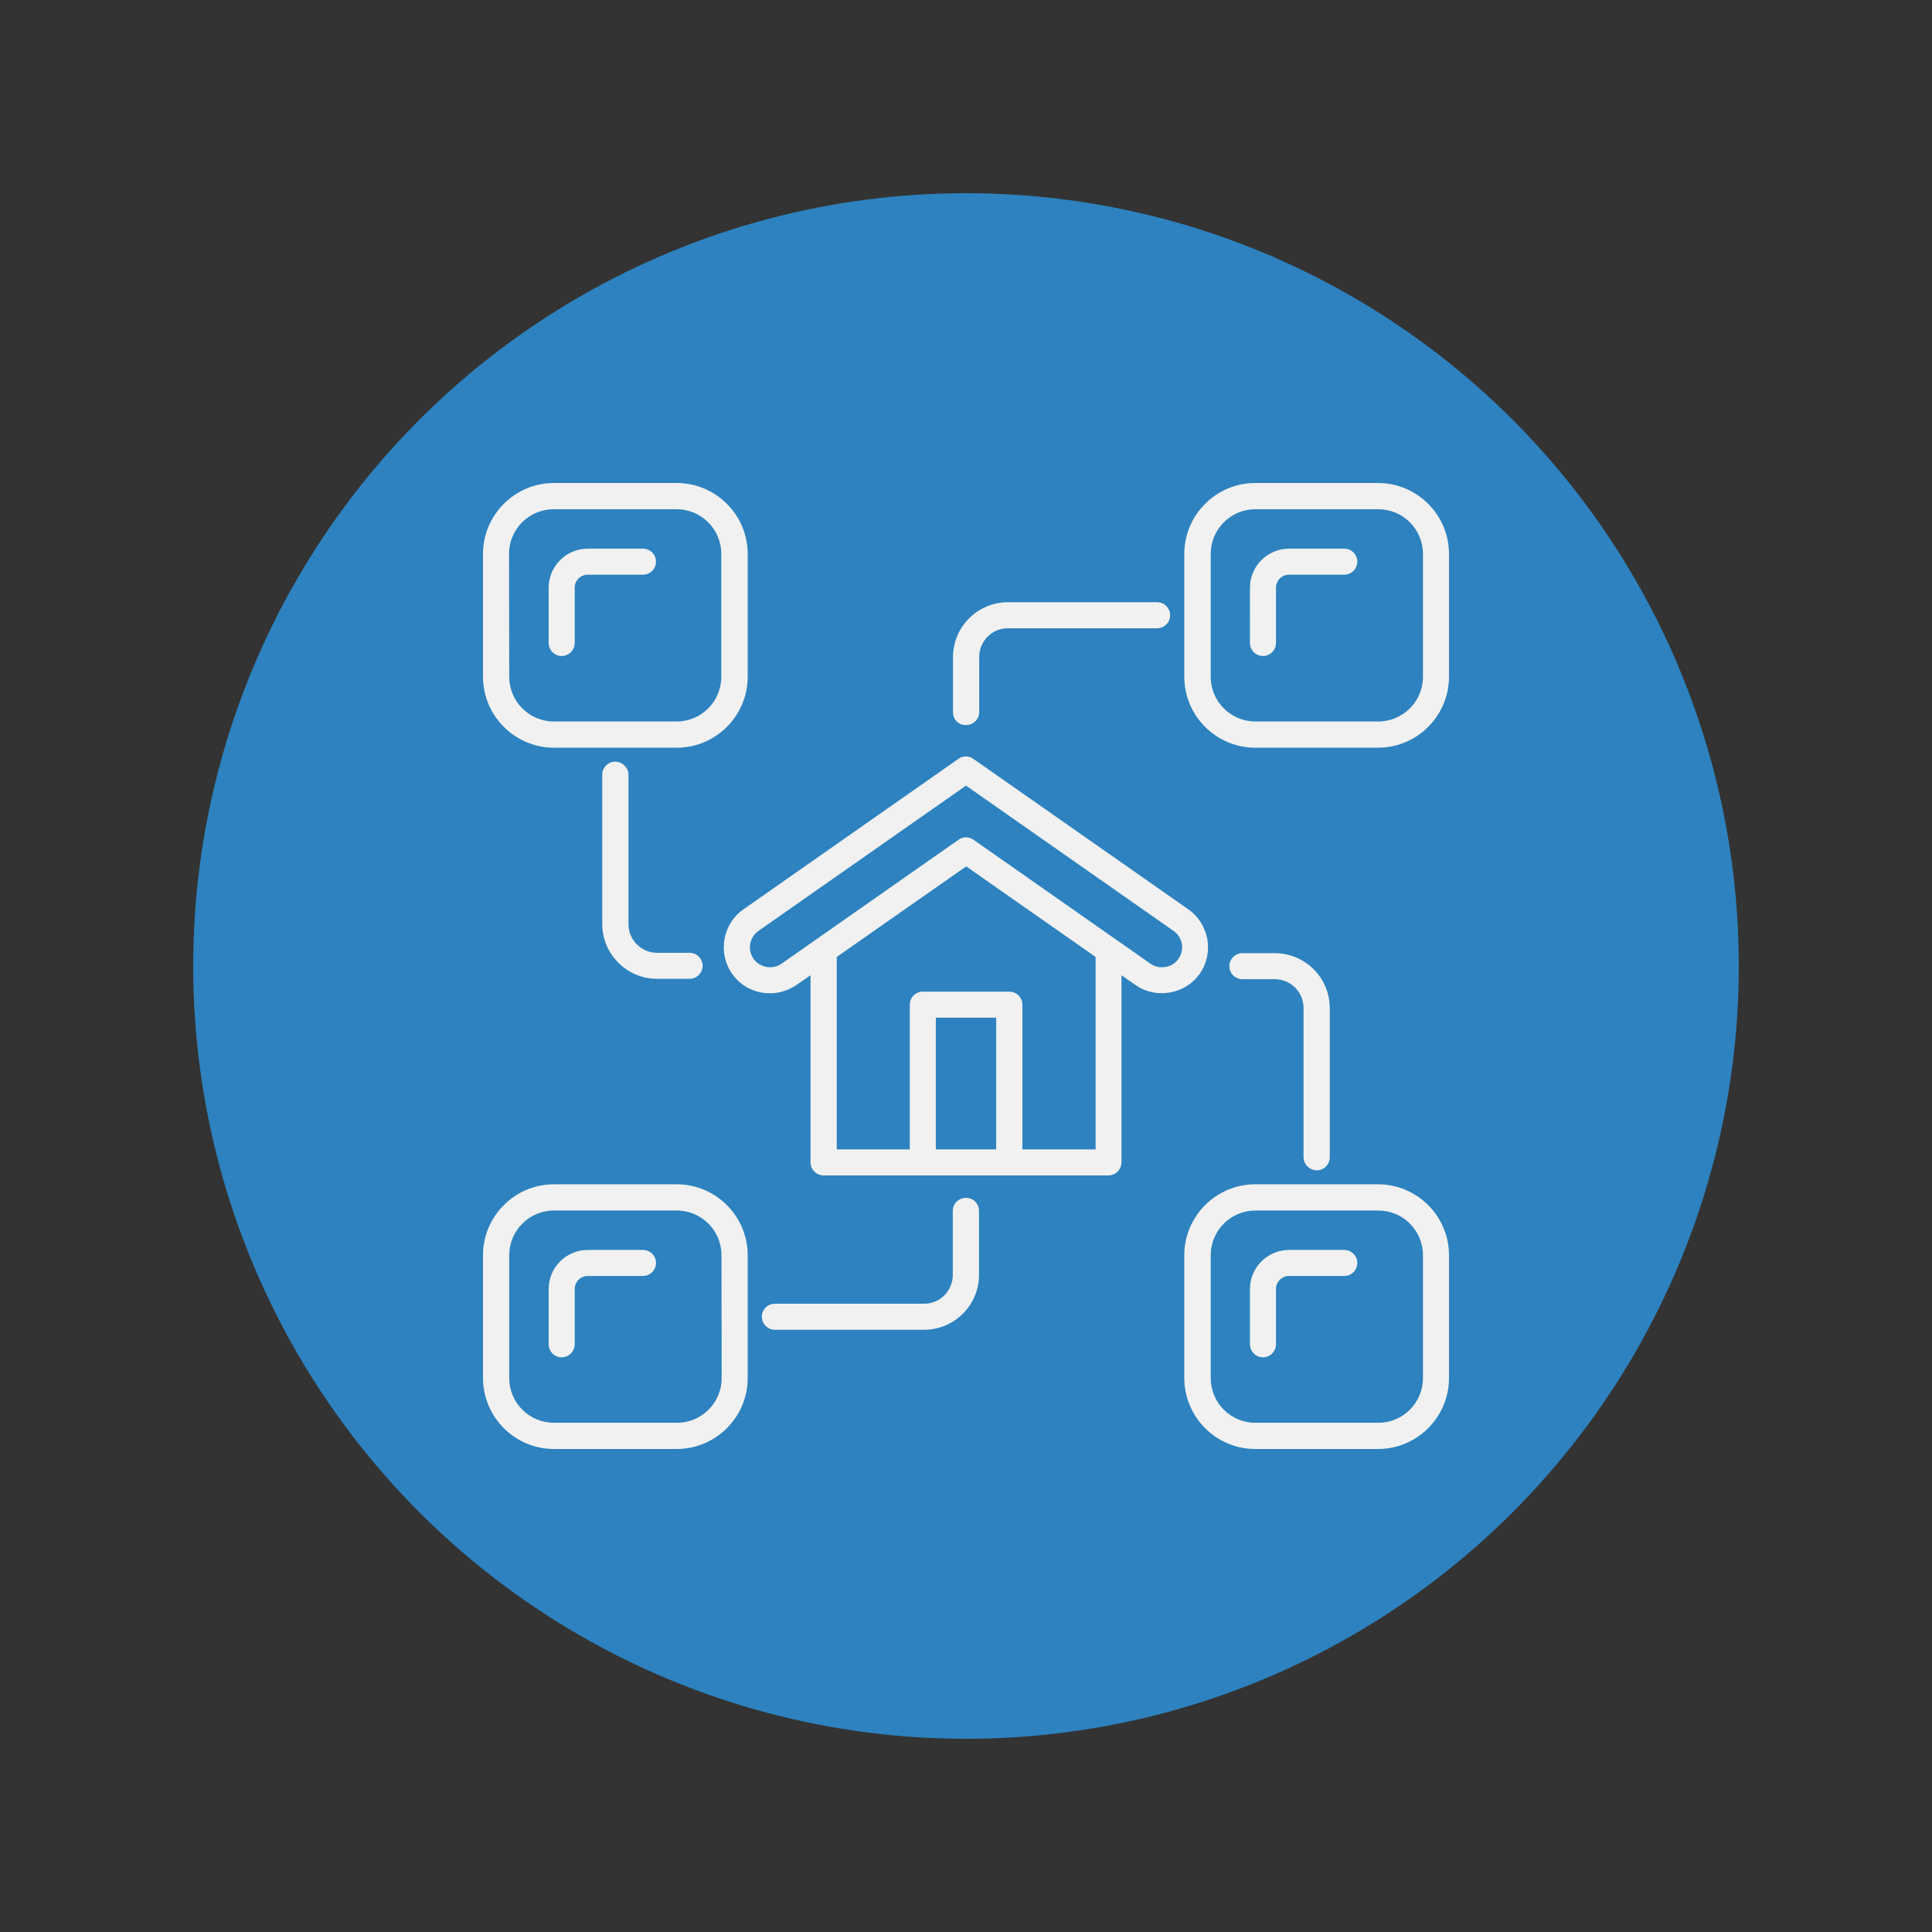 <svg xmlns="http://www.w3.org/2000/svg" xmlns:xlink="http://www.w3.org/1999/xlink" width="512" height="512" x="0" y="0" viewBox="0 0 512 512" style="enable-background:new 0 0 512 512" xml:space="preserve" class=""><rect x="0" y="0" width="512" height="512" fill="#333333" stroke="none"/><circle r="256" cx="256" cy="256" fill="#2d82bf" transform="matrix(0.8,0,0,0.8,51.2,51.2)"></circle><g transform="matrix(0.5,0,0,0.5,128,128)"><path d="M37.6 140.3h65.1c20.7 0 37.6-16.9 37.6-37.6V37.6c0-20.7-16.9-37.6-37.6-37.6H37.6C16.9 0 0 16.9 0 37.6v65.1c0 20.7 16.9 37.6 37.6 37.6zM13.8 37.6c0-13.1 10.6-23.7 23.7-23.7h65.1c13.1 0 23.7 10.6 23.7 23.7v65.1c0 13.1-10.6 23.7-23.7 23.7h-65c-13.1 0-23.7-10.6-23.7-23.7zm366.1 222.5c7.7-11.1 5-26.3-6-34.1l-114-79.8c-2.4-1.7-5.6-1.7-7.9 0L138 226c-11 7.7-13.7 23-6 34.1 3.7 5.3 9.3 8.9 15.8 10 6.4 1.1 12.9-.3 18.3-4l7.5-5.2v99.2c0 3.8 3.1 6.9 6.9 6.9h151c3.8 0 6.9-3.1 6.9-6.9v-99.2l7.5 5.2c10.8 7.6 26.4 4.9 34-6zM272 353.2h-32v-69.8h32zm52.6 0h-38.7v-76.7c0-3.8-3.1-6.9-6.9-6.9h-45.9c-3.8 0-6.9 3.1-6.9 6.9v76.7h-38.7v-102l68.6-48 68.6 48v102zm44-101c-1.6 2.3-4.1 3.9-6.9 4.3-2.8.5-5.6-.1-7.9-1.7L260 189.1c-1.2-.8-2.6-1.3-4-1.3s-2.8.4-4 1.3l-93.8 65.7c-2.3 1.6-5.1 2.2-7.9 1.7s-5.2-2-6.9-4.3c-3.4-4.8-2.2-11.4 2.6-14.8l110-77 110 77c4.8 3.3 6 10 2.6 14.8zM474.4 0h-65.1c-20.7 0-37.6 16.9-37.6 37.6v65.1c0 20.7 16.9 37.6 37.6 37.6h65.1c20.7 0 37.6-16.9 37.6-37.6V37.6C512 16.9 495.1 0 474.4 0zm23.8 102.7c0 13.1-10.6 23.7-23.7 23.7h-65.1c-13.1 0-23.7-10.6-23.7-23.7V37.6c0-13.1 10.6-23.7 23.7-23.7h65.1c13.1 0 23.7 10.6 23.7 23.7zm-395.5 269H37.6C16.9 371.7 0 388.6 0 409.3v65.1C0 495.1 16.9 512 37.6 512h65.1c20.7 0 37.6-16.9 37.6-37.6v-65.1c0-20.7-16.9-37.6-37.6-37.6zm23.8 102.7c0 13.1-10.6 23.7-23.7 23.7H37.6c-13.1 0-23.7-10.6-23.7-23.7v-65.1c0-13.1 10.6-23.7 23.7-23.7h65.1c13.1 0 23.7 10.6 23.7 23.7zm347.9-102.7h-65.1c-20.7 0-37.6 16.9-37.6 37.6v65.1c0 20.7 16.9 37.6 37.6 37.6h65.1c20.7 0 37.6-16.9 37.6-37.6v-65.1c0-20.7-16.9-37.6-37.6-37.6zm23.8 102.7c0 13.1-10.6 23.7-23.7 23.7h-65.1c-13.1 0-23.7-10.6-23.7-23.7v-65.1c0-13.1 10.6-23.7 23.7-23.7h65.1c13.1 0 23.7 10.6 23.7 23.7zm-235.3-88.6v33.9c0 16-13 29.1-29.1 29.1h-79.1c-3.8 0-6.9-3.1-6.9-6.9s3.1-6.9 6.9-6.9h79.1c8.4 0 15.2-6.8 15.2-15.3v-33.9c0-3.8 3.1-6.9 6.9-6.9 3.9-.1 7 3 7 6.9zm172-28.5v-79.1c0-8.4-6.8-15.2-15.2-15.2h-17.2c-3.8 0-6.9-3.1-6.9-6.9s3.1-6.9 6.9-6.9h17.2c16 0 29.1 13 29.1 29.1v79.1c0 3.8-3.1 6.9-6.9 6.9-3.9-.1-7-3.2-7-7zM249.1 121.5V92.3c0-16 13-29.1 29.1-29.1h79.1c3.8 0 6.9 3.1 6.9 6.9s-3.1 6.9-6.9 6.9h-79.1c-8.4 0-15.2 6.8-15.2 15.2v29.2c0 3.8-3.1 6.9-6.9 6.9-3.9.2-7-2.9-7-6.8zm-172 33.2v79.1c0 8.4 6.8 15.2 15.2 15.2h17.2c3.8 0 6.9 3.1 6.9 6.9s-3.1 6.9-6.9 6.9H92.3c-16 0-29.1-13-29.1-29.1v-79.1c0-3.8 3.1-6.9 6.9-6.9s7 3.2 7 7zM34.8 84.8V55.5c0-11.4 9.3-20.7 20.7-20.7h29.3c3.8 0 6.9 3.1 6.9 6.9s-3.1 6.9-6.9 6.9H55.5c-3.8 0-6.9 3.1-6.9 6.9v29.3c0 3.8-3.1 6.9-6.9 6.9s-6.9-3.1-6.9-6.9zm428.6-43.1c0 3.8-3.1 6.9-6.9 6.9h-29.3c-3.8 0-6.9 3.1-6.9 6.9v29.3c0 3.8-3.1 6.9-6.9 6.9s-6.9-3.1-6.9-6.9V55.5c0-11.4 9.3-20.7 20.7-20.7h29.3c3.8 0 6.9 3.1 6.9 6.9zm0 371.7c0 3.8-3.1 6.9-6.9 6.9h-29.3c-3.8 0-6.9 3.1-6.9 6.9v29.3c0 3.8-3.1 6.9-6.9 6.9s-6.9-3.1-6.9-6.9v-29.3c0-11.4 9.3-20.7 20.7-20.7h29.3c3.8 0 6.9 3.1 6.9 6.9zm-371.7 0c0 3.8-3.1 6.9-6.9 6.9H55.5c-3.8 0-6.9 3.1-6.9 6.9v29.3c0 3.8-3.1 6.9-6.9 6.9s-6.9-3.1-6.9-6.9v-29.3c0-11.4 9.3-20.7 20.7-20.7h29.3c3.8 0 6.9 3.1 6.9 6.9z" fill="#f1f1f1" opacity="1" data-original="#000000" class=""></path></g></svg>